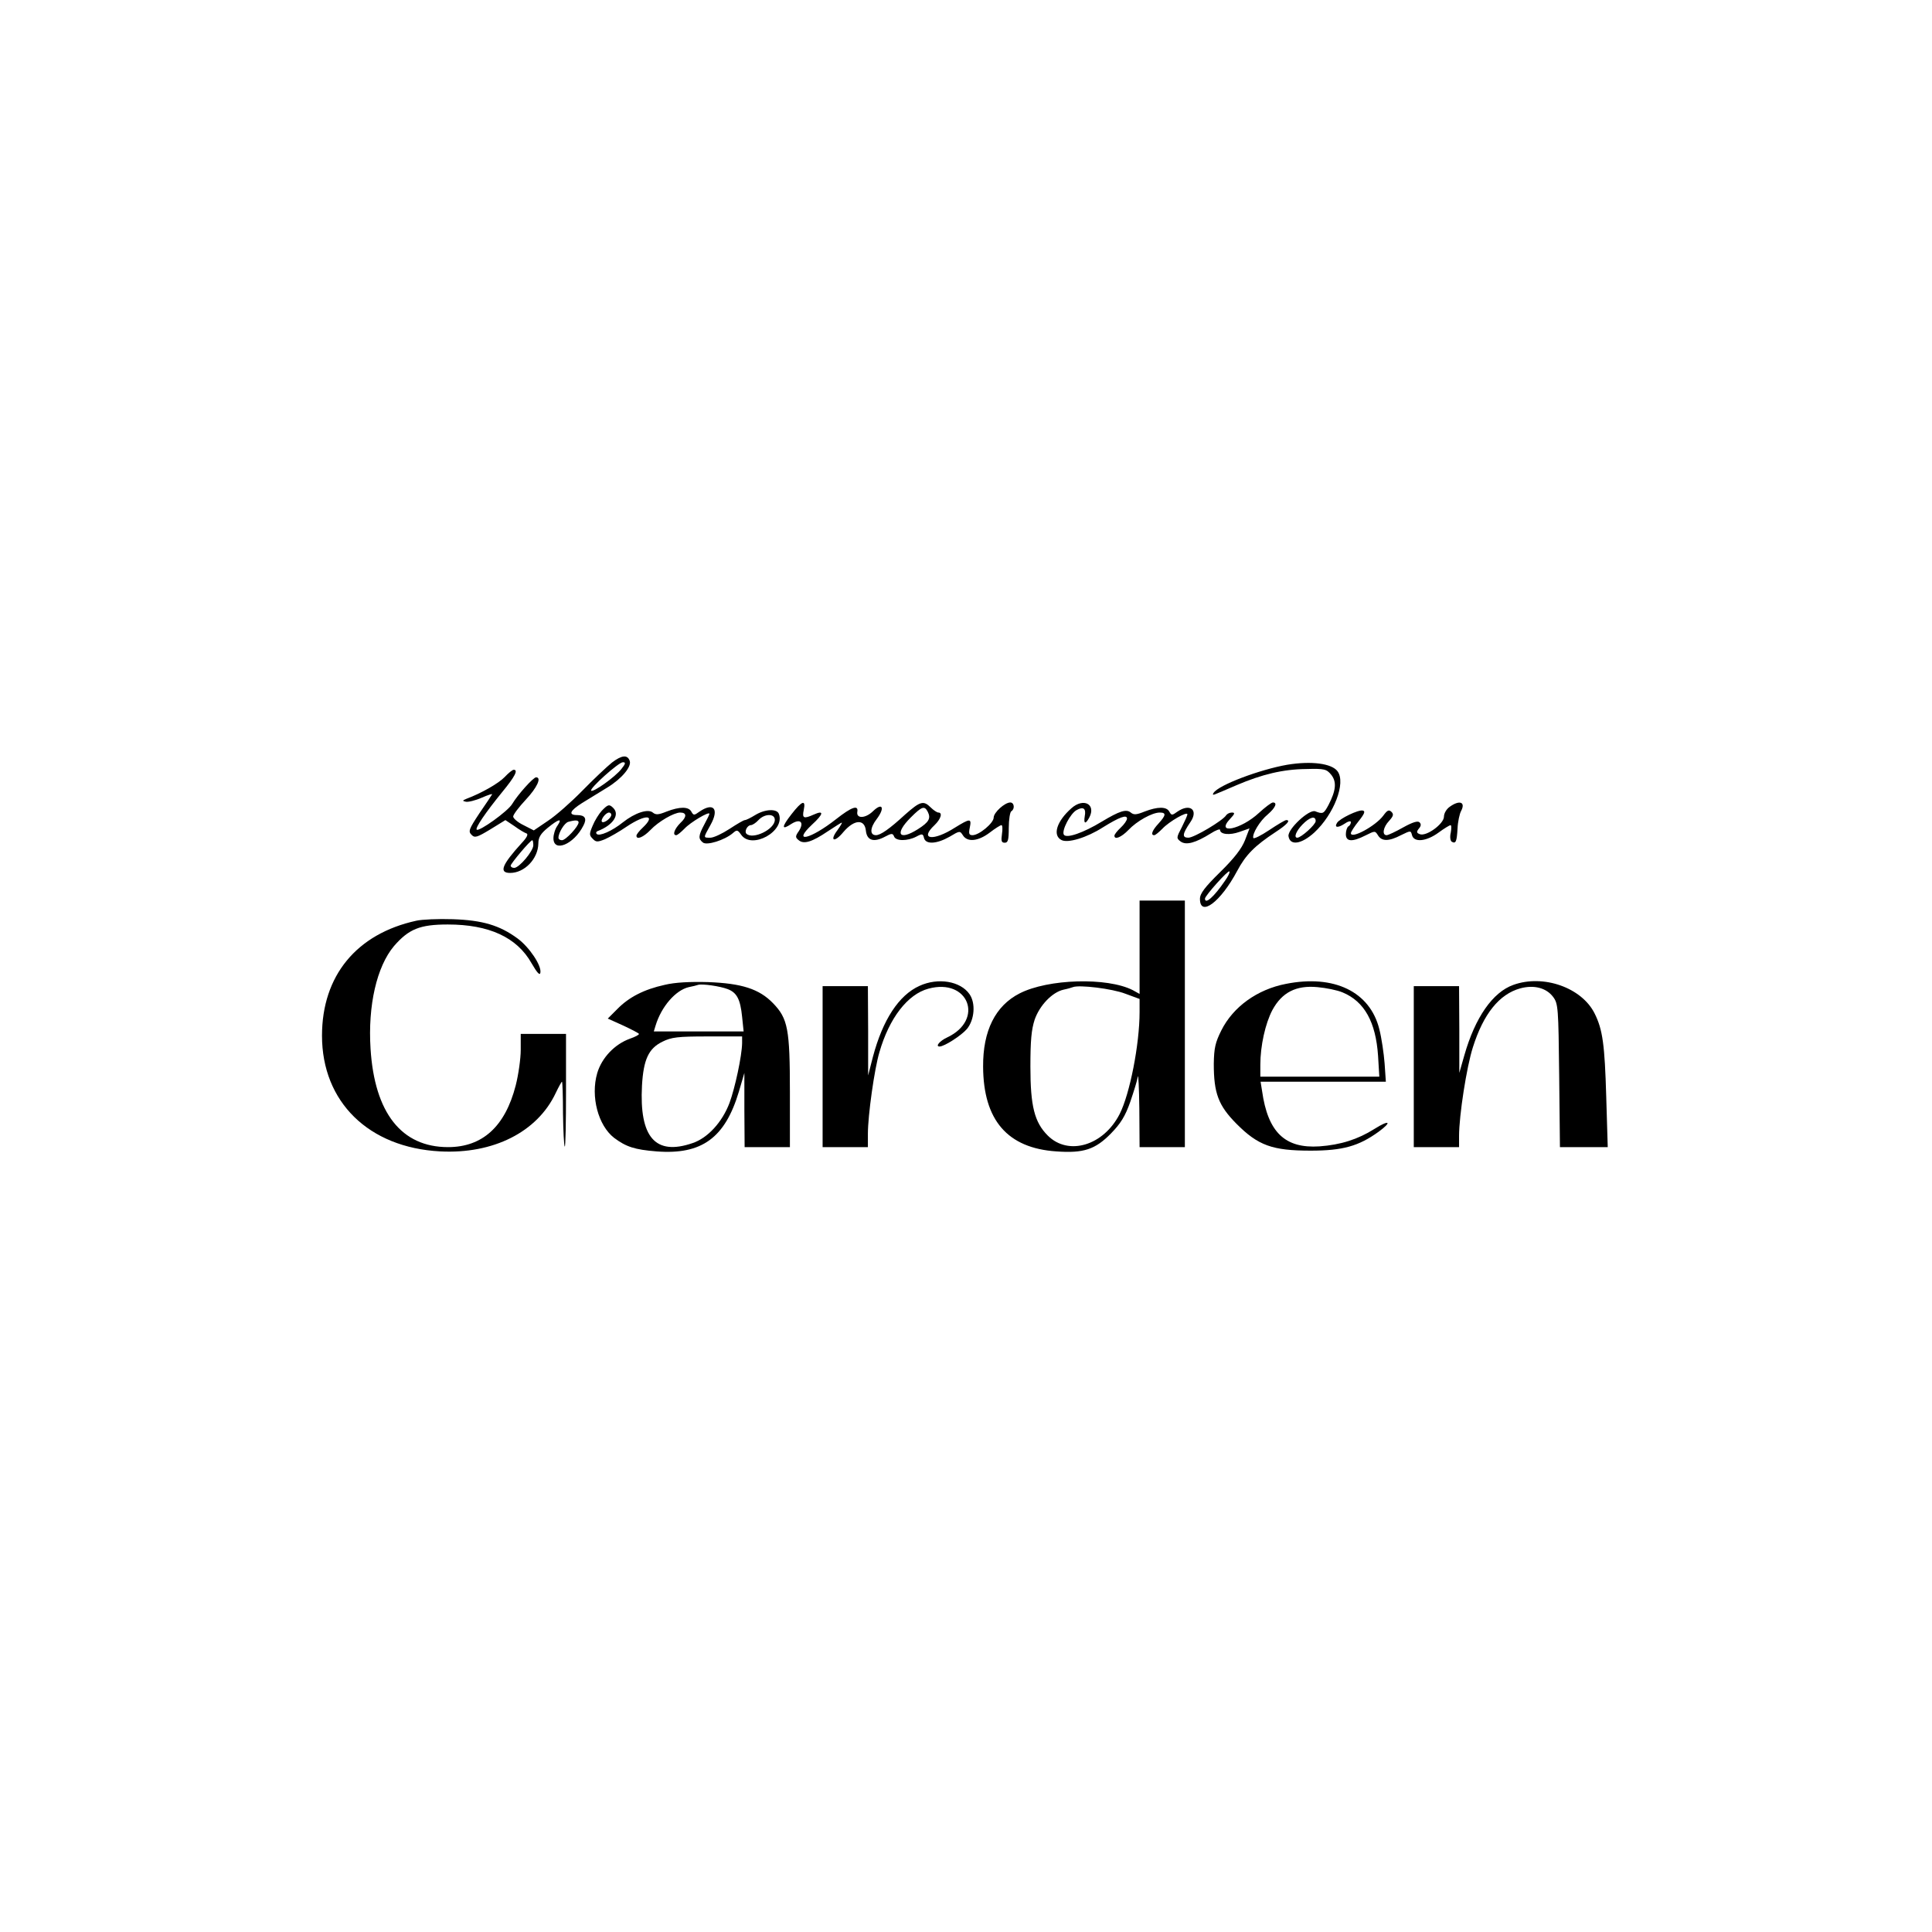 <?xml version="1.0" encoding="UTF-8" standalone="no"?> <svg xmlns="http://www.w3.org/2000/svg" version="1.0" width="768pt" height="768pt" viewBox="0 0 768 768" preserveAspectRatio="xMidYMid meet"><g transform="translate(0,768) scale(0.1,-0.1)" fill="#000000" stroke="none"><path d="M2433 4649 c-21 -17 -74 -67 -118 -112 -44 -45 -105 -99 -137 -120 l-56 -38 -41 21 c-23 11 -41 27 -41 34 0 8 23 38 50 67 45 48 64 89 41 89 -11 0 -73 -69 -95 -106 -17 -29 -132 -111 -141 -102 -7 6 35 68 101 149 51 62 65 89 46 89 -5 0 -21 -13 -36 -29 -24 -25 -92 -64 -151 -86 -17 -7 -18 -9 -3 -12 9 -2 38 5 63 16 25 11 44 17 41 13 -2 -4 -25 -38 -51 -76 -41 -62 -44 -71 -31 -84 13 -14 22 -11 75 21 l60 37 36 -24 c19 -14 41 -27 48 -29 8 -3 1 -17 -19 -38 -79 -87 -92 -119 -46 -119 57 0 111 56 112 117 0 24 9 39 37 62 44 36 60 40 39 9 -9 -12 -16 -35 -16 -50 0 -58 81 -25 119 50 15 28 7 42 -25 42 -36 0 -29 17 20 48 25 15 70 43 101 62 57 35 97 83 88 106 -9 25 -32 22 -70 -7z m37 -26 c-24 -31 -112 -94 -120 -86 -8 8 109 113 126 113 12 0 11 -6 -6 -27z m-170 -212 c0 -16 -51 -71 -66 -71 -8 0 -14 4 -14 10 0 20 24 59 39 63 28 8 41 7 41 -2z m-180 -91 c0 -23 -56 -90 -76 -90 -8 0 -14 4 -14 9 0 8 78 101 86 101 2 0 4 -9 4 -20z"></path><path d="M5117 4640 c-109 -19 -274 -81 -293 -112 -5 -7 -2 -9 7 -5 8 3 46 19 85 36 101 43 184 63 276 64 73 2 81 0 100 -23 22 -28 19 -62 -11 -120 -19 -35 -22 -37 -53 -25 -24 9 -110 -71 -106 -99 6 -39 51 -32 102 14 79 73 127 198 93 244 -23 31 -103 42 -200 26z m113 -224 c0 -14 -58 -66 -73 -66 -15 0 -5 26 20 52 29 30 53 37 53 14z"></path><path d="M3146 4443 c-40 -51 -40 -65 0 -38 35 22 52 7 30 -28 -15 -21 -15 -26 -1 -37 20 -17 53 -7 115 35 29 19 54 35 56 35 3 0 -5 -13 -17 -30 -33 -44 -12 -51 24 -7 43 50 84 52 89 5 4 -39 31 -48 76 -24 26 14 31 14 36 1 7 -19 53 -19 88 -1 24 13 27 12 31 -5 7 -27 51 -24 102 5 40 24 41 24 53 5 18 -28 61 -23 106 11 22 17 43 30 47 30 4 0 5 -16 2 -35 -4 -28 -2 -35 11 -35 13 0 16 11 16 59 0 33 5 63 10 66 15 9 12 35 -4 35 -22 0 -66 -40 -66 -60 0 -22 -58 -70 -84 -70 -14 0 -16 6 -11 30 8 38 1 37 -59 0 -86 -55 -143 -48 -81 10 25 24 33 50 15 50 -5 0 -19 9 -30 20 -29 29 -42 25 -102 -28 -63 -58 -98 -82 -116 -82 -25 0 -24 29 3 64 34 45 23 68 -15 31 -30 -29 -67 -30 -62 -2 5 29 -23 19 -84 -29 -103 -81 -177 -98 -96 -22 46 42 49 59 7 40 -40 -18 -47 -15 -40 18 9 43 -7 37 -49 -17z m542 10 c13 -26 5 -41 -39 -69 -76 -48 -94 -19 -29 46 45 45 55 48 68 23z"></path><path d="M4259 4467 c-58 -51 -76 -107 -40 -126 25 -14 101 9 165 50 66 41 96 52 96 35 0 -7 -11 -23 -25 -36 -14 -13 -25 -27 -25 -32 0 -18 28 -6 56 23 33 35 94 69 124 69 27 0 25 -11 -5 -44 -25 -27 -32 -46 -17 -46 5 0 19 12 33 26 26 28 99 70 99 57 0 -5 -10 -27 -22 -51 -22 -42 -22 -44 -5 -57 22 -16 59 -6 120 32 20 13 37 19 37 14 0 -18 38 -22 77 -8 l40 14 -18 -47 c-13 -33 -42 -71 -98 -126 -62 -61 -81 -86 -81 -107 0 -74 82 -13 148 111 34 64 70 100 152 154 46 30 62 48 43 48 -5 0 -35 -18 -68 -40 -33 -22 -61 -36 -63 -31 -5 16 26 68 58 94 30 26 39 47 20 47 -6 0 -31 -19 -55 -41 -72 -67 -175 -88 -115 -24 19 20 20 25 7 25 -9 0 -19 -5 -23 -11 -13 -21 -127 -89 -150 -89 -26 0 -24 15 8 62 33 48 -1 76 -51 42 -22 -16 -24 -16 -33 0 -11 20 -46 20 -98 0 -32 -13 -43 -14 -55 -4 -18 15 -45 6 -115 -36 -74 -45 -141 -68 -151 -52 -10 16 26 85 51 98 27 15 38 6 32 -25 -5 -30 3 -33 18 -5 28 53 -23 80 -71 37z m610 -289 c-43 -63 -79 -95 -79 -70 0 11 92 114 97 108 3 -3 -5 -20 -18 -38z"></path><path d="M5763 4473 c-13 -9 -23 -26 -23 -39 0 -29 -70 -80 -96 -70 -13 5 -14 9 -4 22 9 10 10 18 3 25 -7 7 -27 1 -65 -20 -30 -17 -60 -31 -66 -31 -19 0 -14 32 10 57 17 19 19 26 9 36 -10 9 -16 7 -32 -15 -30 -41 -129 -95 -129 -70 0 5 14 27 31 48 24 30 27 40 16 42 -17 4 -92 -32 -102 -49 -12 -19 3 -21 29 -4 14 10 26 13 26 7 0 -6 -4 -14 -10 -17 -5 -3 -10 -17 -10 -31 0 -30 25 -32 78 -5 38 19 38 19 50 0 15 -24 43 -24 91 1 39 19 39 19 44 0 8 -30 57 -25 105 10 23 17 45 30 48 30 4 0 4 -13 1 -30 -4 -16 -2 -32 4 -36 16 -9 20 0 23 53 1 26 8 58 14 69 19 36 -6 45 -45 17z"></path><path d="M2392 4457 c-11 -12 -28 -39 -36 -59 -14 -33 -14 -38 0 -52 13 -14 19 -14 49 -2 18 8 57 30 86 50 76 51 119 48 64 -4 -14 -13 -25 -27 -25 -32 0 -18 28 -6 56 23 31 33 93 69 118 69 26 0 27 -17 1 -41 -24 -24 -33 -49 -17 -49 5 0 19 12 33 26 23 25 99 70 99 59 0 -3 -9 -22 -20 -42 -24 -45 -25 -57 -6 -72 15 -13 86 9 119 37 16 14 19 14 33 -6 42 -61 177 14 150 83 -8 21 -55 19 -94 -5 -18 -11 -36 -20 -41 -20 -5 0 -32 -16 -61 -35 -29 -19 -63 -35 -76 -35 -29 0 -29 -2 0 50 36 64 13 92 -43 54 -22 -16 -24 -16 -33 0 -11 20 -46 20 -98 0 -32 -13 -43 -14 -55 -4 -19 16 -71 -1 -119 -39 -42 -34 -94 -57 -104 -46 -4 4 -2 9 3 11 61 23 90 65 63 92 -16 16 -21 15 -46 -11z m38 -16 c0 -13 -29 -35 -37 -28 -7 8 15 37 28 37 5 0 9 -4 9 -9z m650 -20 c0 -38 -88 -80 -113 -55 -9 9 4 34 18 34 6 0 20 9 30 20 24 26 65 27 65 1z"></path><path d="M4530 3915 l0 -186 -27 15 c-102 52 -337 45 -450 -13 -96 -49 -146 -148 -145 -291 1 -213 97 -324 291 -337 109 -8 155 8 217 71 39 40 57 69 77 126 14 41 28 86 30 100 2 14 5 -44 6 -127 l1 -153 90 0 90 0 0 490 0 490 -90 0 -90 0 0 -185z m-57 -185 l57 -21 0 -52 c0 -129 -39 -326 -79 -405 -64 -126 -204 -168 -286 -86 -53 53 -69 117 -69 274 0 104 4 147 17 187 20 57 70 109 115 119 15 3 32 8 37 10 25 10 156 -6 208 -26z"></path><path d="M1655 4020 c-238 -52 -375 -219 -375 -457 0 -263 185 -445 470 -460 211 -11 386 77 459 232 12 25 23 45 25 45 2 0 4 -57 4 -126 1 -70 4 -129 7 -132 3 -3 5 97 5 221 l0 227 -90 0 -90 0 0 -63 c0 -35 -9 -99 -20 -142 -42 -163 -132 -245 -269 -245 -185 0 -292 136 -308 391 -11 173 25 327 93 408 59 68 103 86 214 86 164 0 275 -51 333 -154 22 -38 33 -50 35 -38 6 28 -44 102 -90 136 -72 53 -140 73 -258 77 -58 2 -123 -1 -145 -6z"></path><path d="M2642 3765 c-82 -18 -142 -49 -188 -96 l-38 -38 62 -28 c34 -16 61 -30 62 -33 0 -4 -16 -12 -36 -19 -61 -22 -112 -76 -130 -137 -27 -93 4 -208 67 -257 48 -36 82 -47 169 -54 180 -14 272 54 327 237 l22 75 0 -147 1 -148 90 0 90 0 0 218 c0 252 -8 293 -67 354 -55 57 -125 79 -258 84 -72 2 -132 -1 -173 -11z m251 -17 c36 -14 50 -40 57 -110 l6 -58 -179 0 -178 0 7 23 c23 76 80 141 132 153 15 3 32 7 37 9 16 5 87 -5 118 -17z m57 -215 c-1 -51 -28 -177 -50 -237 -29 -77 -87 -140 -147 -160 -148 -51 -212 23 -201 229 6 103 26 147 81 174 36 18 61 21 180 21 l137 0 0 -27z"></path><path d="M3655 3761 c-82 -37 -146 -135 -185 -282 l-19 -74 0 178 -1 177 -90 0 -90 0 0 -320 0 -320 90 0 90 0 0 53 c0 73 26 259 46 325 39 135 112 230 195 252 159 43 223 -124 74 -194 -30 -14 -48 -36 -30 -36 19 0 87 44 109 70 30 37 35 102 10 138 -36 52 -125 67 -199 33z"></path><path d="M5112 3769 c-114 -22 -210 -91 -257 -185 -24 -48 -29 -70 -30 -133 0 -116 18 -165 89 -237 87 -88 144 -108 296 -108 128 0 191 18 270 75 56 41 43 49 -17 11 -65 -41 -134 -63 -218 -69 -137 -9 -205 56 -228 220 l-6 37 249 0 249 0 -5 73 c-3 39 -12 101 -21 136 -37 149 -180 218 -371 180z m225 -34 c87 -36 132 -118 141 -252 l5 -83 -237 0 -236 0 0 47 c0 76 20 165 48 218 38 70 94 99 179 91 34 -3 79 -12 100 -21z"></path><path d="M6016 3765 c-82 -29 -152 -129 -195 -280 l-20 -70 0 173 -1 172 -90 0 -90 0 0 -320 0 -320 90 0 90 0 0 44 c0 82 30 275 55 353 42 133 105 211 188 234 55 15 104 2 131 -34 20 -27 21 -42 24 -313 l3 -284 95 0 95 0 -6 201 c-6 206 -14 266 -46 330 -51 103 -204 157 -323 114z"></path></g></svg> 
